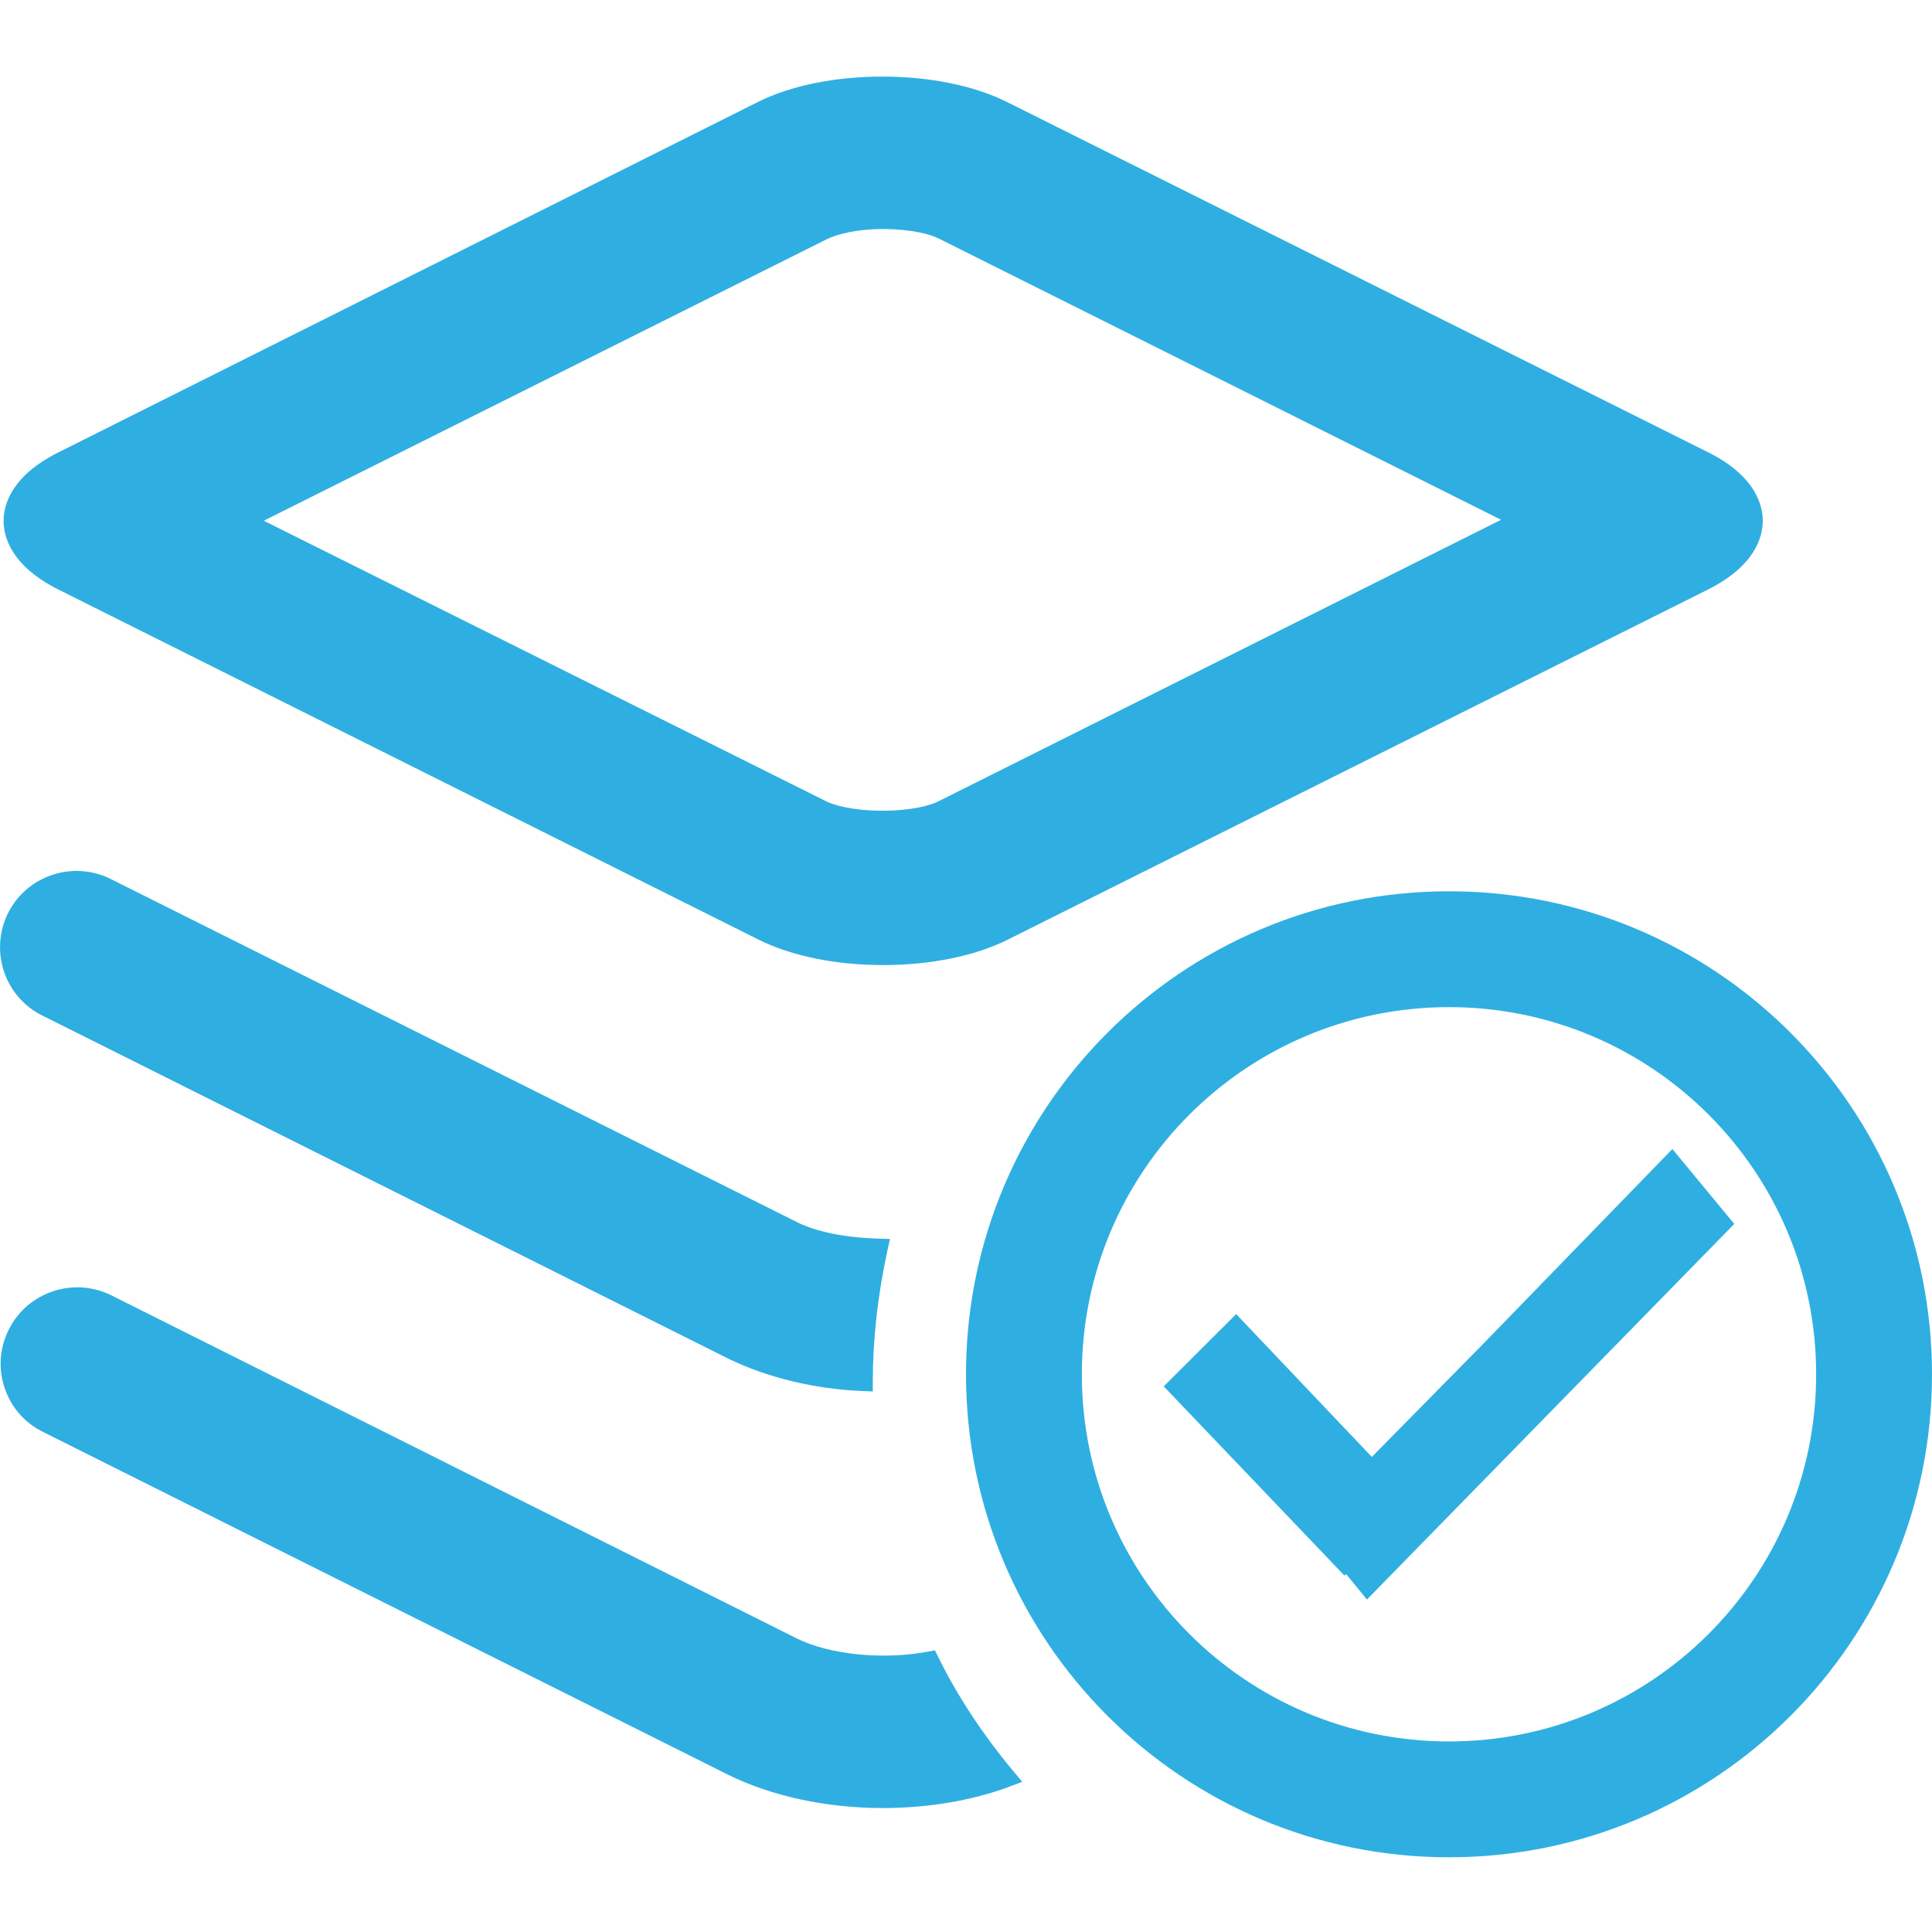 <?xml version="1.0" encoding="UTF-8" standalone="no"?> <svg xmlns="http://www.w3.org/2000/svg" class="icon" width="1000px" height="1000.00px" viewBox="0 0 1024 1024" version="1.1"><path d="M905.3 239.7L533.8 54.1c-17.4-8.7-40.9-13.5-66.1-13.5-25.2 0-48.7 4.8-66.1 13.5L31.1 239.7C5.7 252.3 1.9 267.9 1.9 276.1s3.8 23.7 29.1 36.4L402 498c17.4 8.7 40.9 13.5 66.1 13.5s48.7-4.8 66.1-13.5l371-185.5c25.3-12.7 29.1-28.2 29.1-36.4s-3.7-23.8-29-36.4zM438.1 424.8L139.8 276 438 126.9c5.3-2.7 15.9-5.5 29.7-5.5 16.2 0 26.2 3.1 29.5 4.9h0.1l298.3 149.2-298.2 149.2-0.2 0.1c-3.4 1.8-13.4 4.9-29.5 4.9s-26.1-3.1-29.6-4.9zM22.3 538.2L386 720.1c20.7 10.1 46.1 16.2 71.4 17.2l5.2 0.2v-5.2c0-22.4 2.6-45.9 7.8-69.7l1.3-5.9-6-0.2c-17.6-0.5-33-3.6-43.2-8.7L58.7 465.9c-20-10-44.4-1.9-54.4 18-10 20-1.9 44.4 18 54.3zM497.2 878.1l-1.7-3.4-3.7 0.7c-23.7 4.5-52.3 1.6-69.5-7L59.1 686.6c-20-10-44.4-1.9-54.4 18-4.9 9.7-5.7 20.7-2.3 30.9 3.4 10.3 10.6 18.6 20.3 23.4L386 940.7c23.2 11.4 52.2 17.6 81.8 17.6 24 0 47.4-3.9 67.4-11.4l6.6-2.5-4.5-5.4c-16.5-19.7-29.9-40.2-40.1-60.9z" fill="#2fafe1"></path><path d="M785.8 712.6l-58.7 59.6-71.9-75.7-38.4 38.3 95.8 100.3 0.9-0.8 11 13.5 194.7-199.1-32.8-39.7z" fill="#2fafe1"></path><path d="M768 472.4c-141.4 0-256 114.6-256 256s114.6 256 256 256 256-114.6 256-256-114.6-256-256-256z m0 450.6c-107.5 0-194.6-87.1-194.6-194.6S660.5 533.8 768 533.8s194.6 87.1 194.6 194.6S875.5 923 768 923z" fill="#2fafe1"></path></svg> 